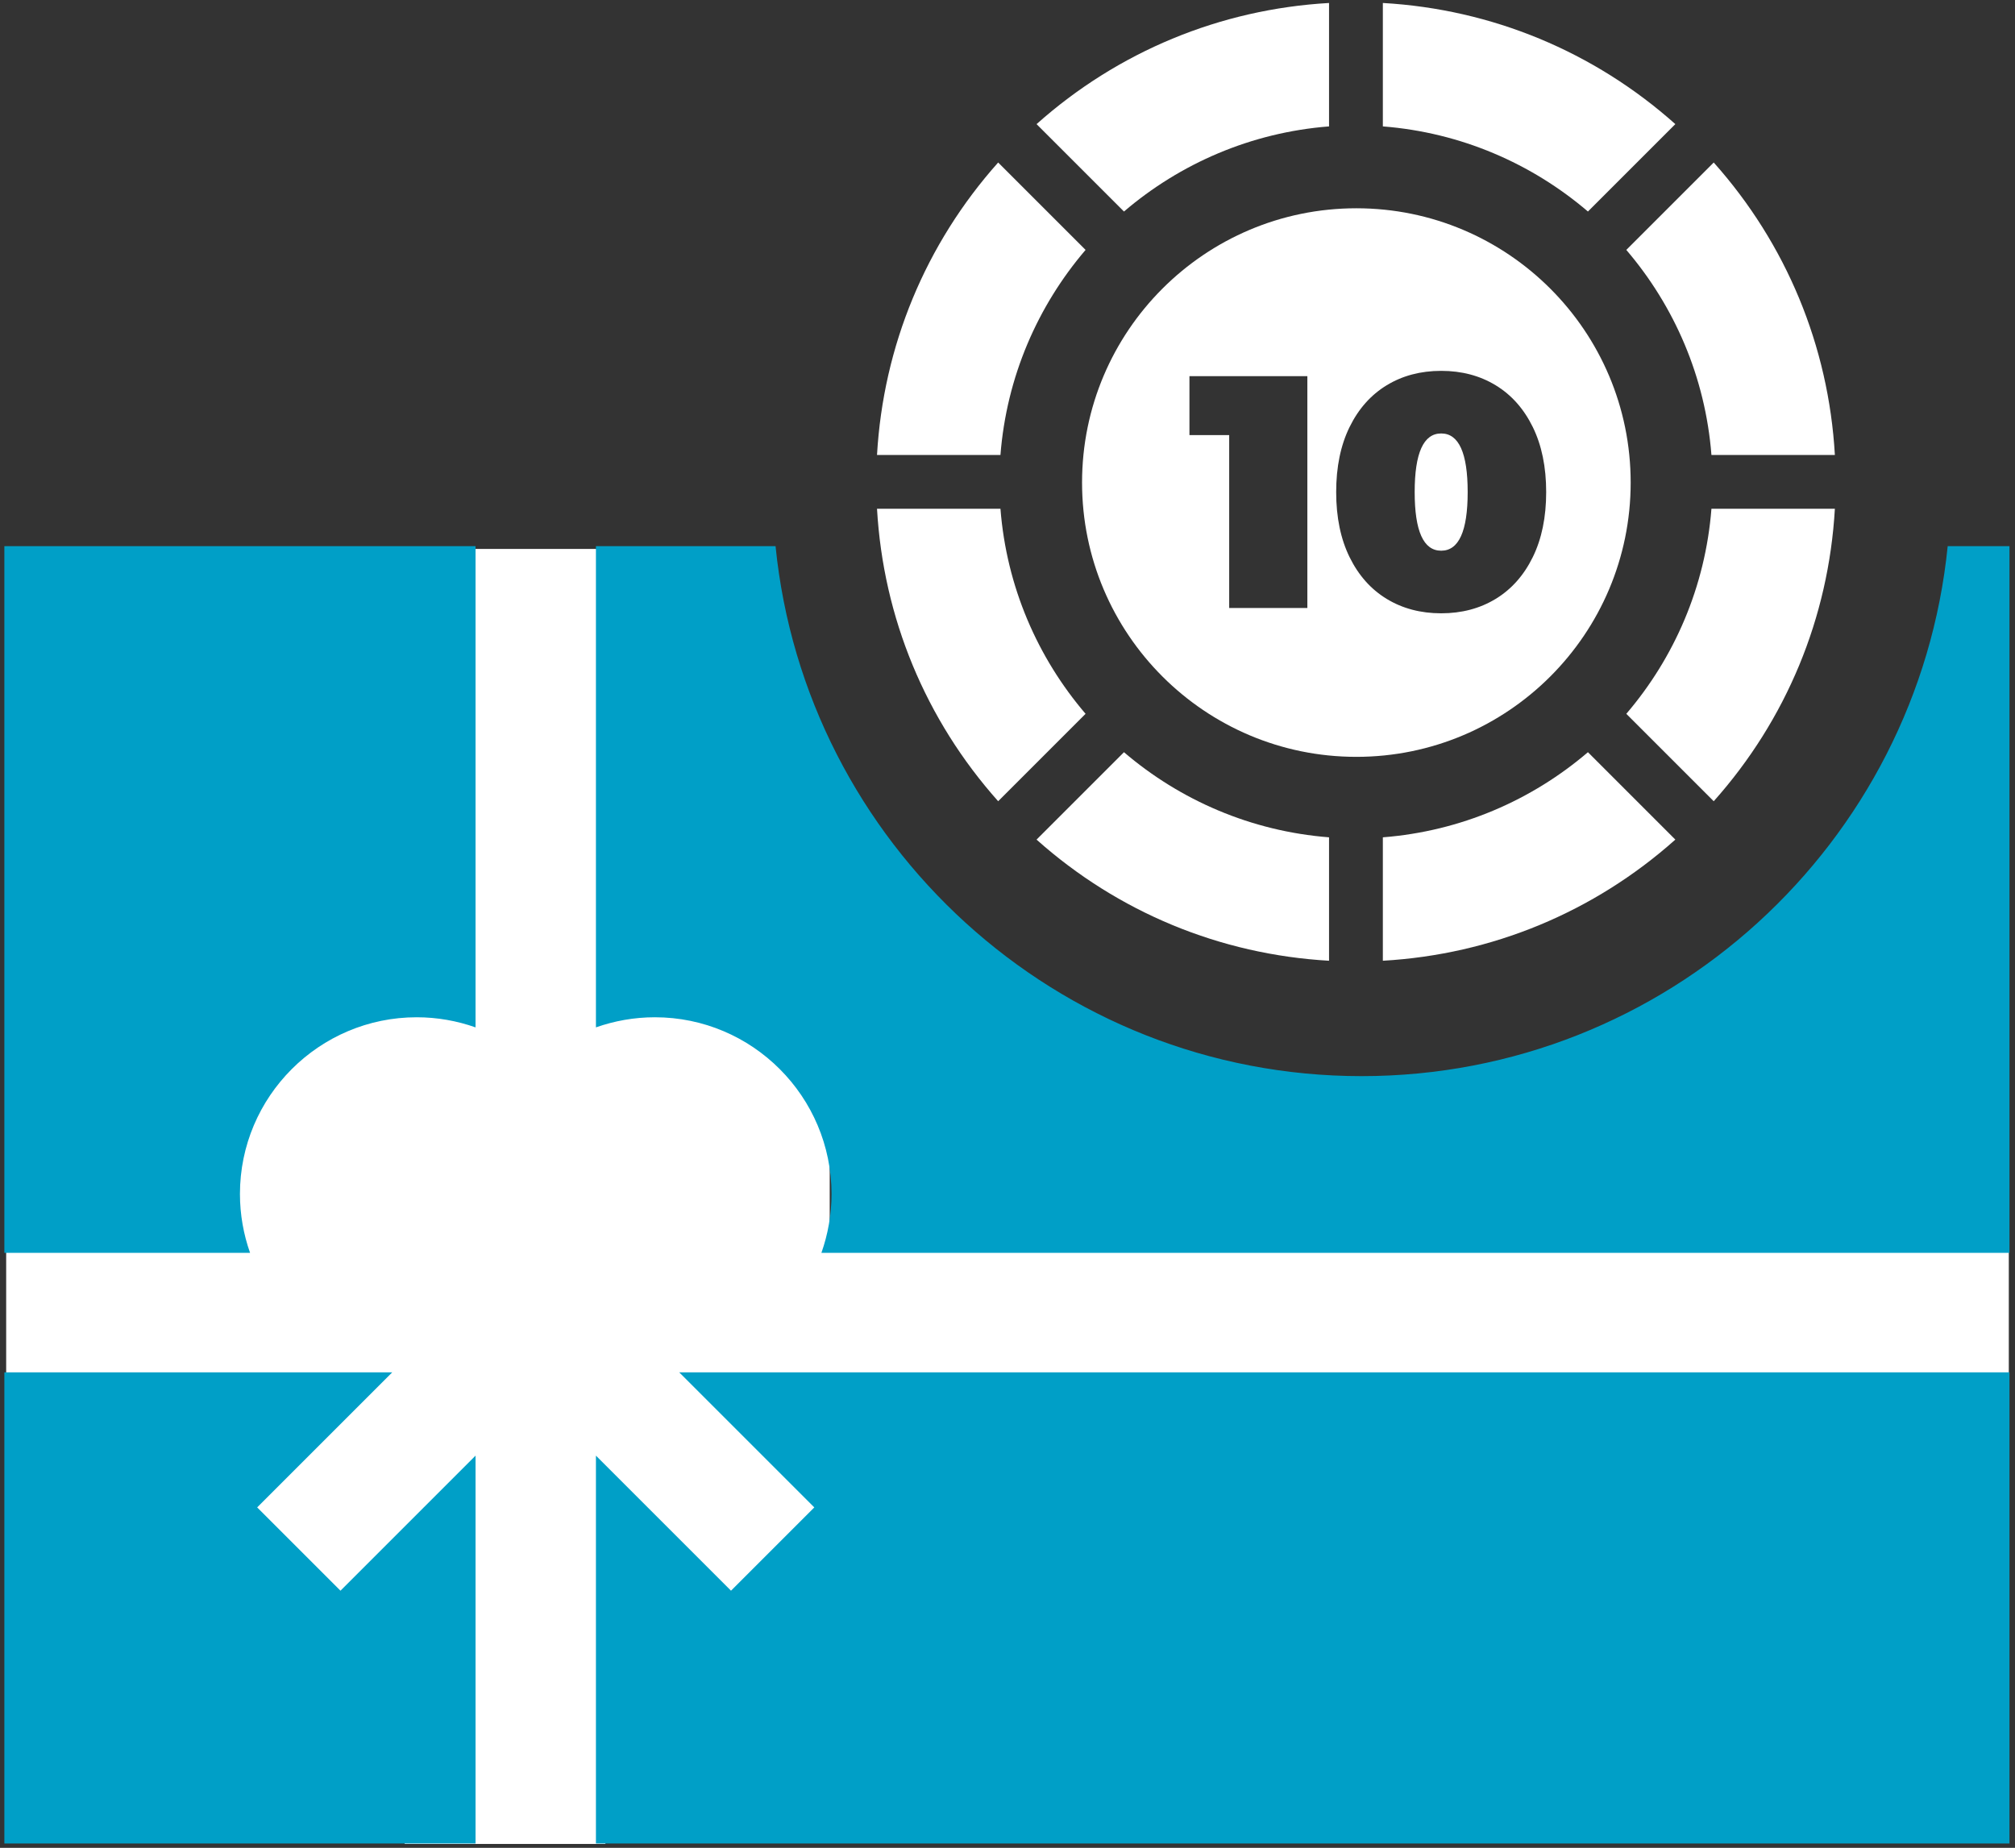 <?xml version="1.0" encoding="UTF-8" standalone="no" ?>
<!DOCTYPE svg PUBLIC "-//W3C//DTD SVG 1.1//EN" "http://www.w3.org/Graphics/SVG/1.1/DTD/svg11.dtd">
<svg xmlns="http://www.w3.org/2000/svg" xmlns:xlink="http://www.w3.org/1999/xlink" version="1.1" width="267.667" height="245.482" viewBox="4533.333 276.838 267.667 245.482" xml:space="preserve">
<rect x="4533.333" y="276.838" width="267.667" height="245.482" fill="#333333" stroke="none"/>
<desc>Created with Fabric.js 5.3.0</desc>
<defs>
</defs>
<g transform="matrix(0.133 0 0 -0.133 4588.733 435.553)" id="Ia11fdRN7pTVgGSmOR9YE" clip-path="url(#CLIPPATH_850)"  >
<clipPath id="CLIPPATH_850" >
	<path transform="matrix(1 0 0 1 588.25 262.905) translate(-35000, -11000.005)" id="path228" d="M 34000 10000 L 36000 10000 L 36000 12000.01 L 34000 12000.01 z" stroke-linecap="round" />
</clipPath>
<path style="stroke: none; stroke-width: 1; stroke-dasharray: none; stroke-linecap: butt; stroke-dashoffset: 0; stroke-linejoin: miter; stroke-miterlimit: 4; fill: #009FC7; fill-rule: nonzero; opacity: 1;" vector-effect="non-scaling-stroke"  transform=" translate(-34411.75, -10737.1)" d="M 34470.6 10737.1 C 34470.6 10769.6 34444.2 10795.9 34411.8 10795.9 C 34379.3 10795.9 34352.9 10769.6 34352.9 10737.1 C 34352.9 10704.7 34379.3 10678.3 34411.8 10678.3 L 34470.6 10678.3 L 34470.6 10737.1" stroke-linecap="round" />
</g>
<g transform="matrix(0.133 0 0 -0.133 4620.107 435.553)" id="0ZyNT0W8p81SQjo9ScTuY" clip-path="url(#CLIPPATH_851)"  >
<clipPath id="CLIPPATH_851" >
	<path transform="matrix(1 0 0 1 352.95 262.905) translate(-35000, -11000.005)" id="path228" d="M 34000 10000 L 36000 10000 L 36000 12000.01 L 34000 12000.01 z" stroke-linecap="round" />
</clipPath>
<path style="stroke: none; stroke-width: 1; stroke-dasharray: none; stroke-linecap: butt; stroke-dashoffset: 0; stroke-linejoin: miter; stroke-miterlimit: 4; fill: #009FC7; fill-rule: nonzero; opacity: 1;" vector-effect="non-scaling-stroke"  transform=" translate(-34647.05, -10737.1)" d="M 34705.9 10737.1 C 34705.9 10769.6 34679.5 10795.9 34647.1 10795.9 C 34614.6 10795.9 34588.2 10769.6 34588.2 10737.1 L 34588.2 10678.3 L 34647.1 10678.3 C 34679.5 10678.3 34705.9 10704.7 34705.9 10737.1" stroke-linecap="round" />
</g>
<g transform="matrix(0.064 0 0 -0.064 4663.686 317.852)" id="PA-RClgg81vDwSELIZS7A" clip-path="url(#CLIPPATH_852)"  >
<clipPath id="CLIPPATH_852" >
	<path transform="matrix(1 0 0 1 783.55 -362.12) translate(-6999.995, -7000.005)" d="M 5999.99 6000 L 8000 6000 L 8000 8000.01 L 5999.99 8000.01 Z" stroke-linecap="round" />
</clipPath>
<path style="stroke: none; stroke-width: 1; stroke-dasharray: none; stroke-linecap: butt; stroke-dashoffset: 0; stroke-linejoin: miter; stroke-miterlimit: 4; fill: #FFF; fill-rule: nonzero; opacity: 1;" vector-effect="non-scaling-stroke"  transform=" translate(-6216.445, -7362.125)" d="M 6432.89 7484.23 L 6251.46 7665.66 C 6100.75 7496.63 6012.96 7284.69 6000 7058.59 L 6256.2 7058.59 C 6268.82 7220.33 6333.28 7367.74 6432.89 7484.23" stroke-linecap="round" />
</g>
<g transform="matrix(0.064 0 0 -0.064 4736.454 291.086)" id="sV8TJrrXLSAdCULIR-pMn" clip-path="url(#CLIPPATH_853)"  >
<clipPath id="CLIPPATH_853" >
	<path transform="matrix(1 0 0 1 -362.14 -783.55) translate(-6999.995, -7000.005)" d="M 5999.99 6000 L 8000 6000 L 8000 8000.01 L 5999.99 8000.01 Z" stroke-linecap="round" />
</clipPath>
<path style="stroke: none; stroke-width: 1; stroke-dasharray: none; stroke-linecap: butt; stroke-dashoffset: 0; stroke-linejoin: miter; stroke-miterlimit: 4; fill: #FFF; fill-rule: nonzero; opacity: 1;" vector-effect="non-scaling-stroke"  transform=" translate(-7362.135, -7783.555)" d="M 7665.68 7748.54 C 7496.64 7899.25 7284.7 7987.04 7058.59 8000 L 7058.59 7743.8 C 7220.34 7731.18 7367.75 7666.72 7484.25 7567.11 L 7665.68 7748.54" stroke-linecap="round" />
</g>
<g transform="matrix(0.064 0 0 -0.064 4663.686 363.853)" id="nOrnxhP6YiC9DFg00JK5P" clip-path="url(#CLIPPATH_854)"  >
<clipPath id="CLIPPATH_854" >
	<path transform="matrix(1 0 0 1 783.55 362.14) translate(-6999.995, -7000.005)" d="M 5999.99 6000 L 8000 6000 L 8000 8000.01 L 5999.99 8000.01 Z" stroke-linecap="round" />
</clipPath>
<path style="stroke: none; stroke-width: 1; stroke-dasharray: none; stroke-linecap: butt; stroke-dashoffset: 0; stroke-linejoin: miter; stroke-miterlimit: 4; fill: #FFF; fill-rule: nonzero; opacity: 1;" vector-effect="non-scaling-stroke"  transform=" translate(-6216.445, -6637.865)" d="M 6256.2 6941.41 L 6000 6941.41 C 6012.96 6715.3 6100.75 6503.36 6251.46 6334.32 L 6432.89 6515.76 C 6333.27 6632.25 6268.82 6779.66 6256.2 6941.41" stroke-linecap="round" />
</g>
<g transform="matrix(0.064 0 0 -0.064 4763.22 363.853)" id="onQz_MPbfPjzwB6-aEE5P" clip-path="url(#CLIPPATH_855)"  >
<clipPath id="CLIPPATH_855" >
	<path transform="matrix(1 0 0 1 -783.56 362.14) translate(-6999.995, -7000.005)" d="M 5999.99 6000 L 8000 6000 L 8000 8000.01 L 5999.99 8000.01 Z" stroke-linecap="round" />
</clipPath>
<path style="stroke: none; stroke-width: 1; stroke-dasharray: none; stroke-linecap: butt; stroke-dashoffset: 0; stroke-linejoin: miter; stroke-miterlimit: 4; fill: #FFF; fill-rule: nonzero; opacity: 1;" vector-effect="non-scaling-stroke"  transform=" translate(-7783.555, -6637.865)" d="M 7567.11 6515.75 L 7748.54 6334.32 C 7899.26 6503.36 7987.05 6715.3 8000 6941.41 L 7743.8 6941.41 C 7731.18 6779.66 7666.73 6632.25 7567.11 6515.75" stroke-linecap="round" />
</g>
<g transform="matrix(0.064 0 0 -0.064 4690.452 390.619)" id="_gl0Ka5fEomvf8txhX-oN" clip-path="url(#CLIPPATH_856)"  >
<clipPath id="CLIPPATH_856" >
	<path transform="matrix(1 0 0 1 362.135 783.56) translate(-6999.995, -7000.005)" d="M 5999.99 6000 L 8000 6000 L 8000 8000.01 L 5999.99 8000.01 Z" stroke-linecap="round" />
</clipPath>
<path style="stroke: none; stroke-width: 1; stroke-dasharray: none; stroke-linecap: butt; stroke-dashoffset: 0; stroke-linejoin: miter; stroke-miterlimit: 4; fill: #FFF; fill-rule: nonzero; opacity: 1;" vector-effect="non-scaling-stroke"  transform=" translate(-6637.86, -6216.445)" d="M 6334.32 6251.46 C 6503.36 6100.74 6715.3 6012.95 6941.4 6000 L 6941.4 6256.2 C 6779.65 6268.82 6632.24 6333.27 6515.75 6432.89 L 6334.32 6251.46" stroke-linecap="round" />
</g>
<g transform="matrix(0.064 0 0 -0.064 4763.22 317.853)" id="Tgwygrf-F3-aGerEW3b3e" clip-path="url(#CLIPPATH_857)"  >
<clipPath id="CLIPPATH_857" >
	<path transform="matrix(1 0 0 1 -783.56 -362.115) translate(-6999.995, -7000.005)" d="M 5999.99 6000 L 8000 6000 L 8000 8000.01 L 5999.99 8000.01 Z" stroke-linecap="round" />
</clipPath>
<path style="stroke: none; stroke-width: 1; stroke-dasharray: none; stroke-linecap: butt; stroke-dashoffset: 0; stroke-linejoin: miter; stroke-miterlimit: 4; fill: #FFF; fill-rule: nonzero; opacity: 1;" vector-effect="non-scaling-stroke"  transform=" translate(-7783.555, -7362.12)" d="M 7743.8 7058.58 L 8000 7058.58 C 7987.04 7284.68 7899.25 7496.63 7748.54 7665.66 L 7567.11 7484.23 C 7666.73 7367.74 7731.18 7220.33 7743.8 7058.58" stroke-linecap="round" />
</g>
<g transform="matrix(0.064 0 0 -0.064 4736.454 390.619)" id="JeZlNEZRYqXmSoeb7itsI" clip-path="url(#CLIPPATH_858)"  >
<clipPath id="CLIPPATH_858" >
	<path transform="matrix(1 0 0 1 -362.135 783.56) translate(-6999.995, -7000.005)" d="M 5999.99 6000 L 8000 6000 L 8000 8000.01 L 5999.99 8000.01 Z" stroke-linecap="round" />
</clipPath>
<path style="stroke: none; stroke-width: 1; stroke-dasharray: none; stroke-linecap: butt; stroke-dashoffset: 0; stroke-linejoin: miter; stroke-miterlimit: 4; fill: #FFF; fill-rule: nonzero; opacity: 1;" vector-effect="non-scaling-stroke"  transform=" translate(-7362.13, -6216.445)" d="M 7058.59 6256.2 L 7058.59 6000 C 7284.7 6012.95 7496.63 6100.74 7665.67 6251.46 L 7484.24 6432.89 C 7367.75 6333.27 7220.34 6268.82 7058.59 6256.2" stroke-linecap="round" />
</g>
<g transform="matrix(0.064 0 0 -0.064 4690.453 291.086)" id="6tg3y_P_iz2y1L0SiwN74" clip-path="url(#CLIPPATH_859)"  >
<clipPath id="CLIPPATH_859" >
	<path transform="matrix(1 0 0 1 362.12 -783.55) translate(-6999.995, -7000.005)" d="M 5999.99 6000 L 8000 6000 L 8000 8000.01 L 5999.99 8000.01 Z" stroke-linecap="round" />
</clipPath>
<path style="stroke: none; stroke-width: 1; stroke-dasharray: none; stroke-linecap: butt; stroke-dashoffset: 0; stroke-linejoin: miter; stroke-miterlimit: 4; fill: #FFF; fill-rule: nonzero; opacity: 1;" vector-effect="non-scaling-stroke"  transform=" translate(-6637.875, -7783.555)" d="M 6941.41 7743.8 L 6941.41 8000 C 6715.31 7987.04 6503.37 7899.25 6334.34 7748.54 L 6515.77 7567.11 C 6632.26 7666.73 6779.66 7731.18 6941.41 7743.8" stroke-linecap="round" />
</g>
<g transform="matrix(0.913 0 0 1 4603.377 450.233)" id="rrGkKm7GuvrGsY4OExUUh"  >
<path style="stroke: rgb(92,204,109); stroke-width: 0; stroke-dasharray: none; stroke-linecap: butt; stroke-dashoffset: 0; stroke-linejoin: miter; stroke-miterlimit: 4; fill: #FFF; fill-rule: nonzero; opacity: 1;" vector-effect="non-scaling-stroke"  transform=" translate(0, 0)" d="M -44 -44 L 44 -44 L 44 44 L -44 44 z" stroke-linecap="round" />
</g>
<g transform="matrix(0.303 0 0 1.955 4600.42 435.783)" id="VG5ThEtDYkAjZu0JI8gmX"  >
<path style="stroke: rgb(92,204,109); stroke-width: 0; stroke-dasharray: none; stroke-linecap: butt; stroke-dashoffset: 0; stroke-linejoin: miter; stroke-miterlimit: 4; fill: #FFF; fill-rule: nonzero; opacity: 1;" vector-effect="non-scaling-stroke"  transform=" translate(0, 0)" d="M -44 -44 L 44 -44 L 44 44 L -44 44 z" stroke-linecap="round" />
</g>
<g transform="matrix(3.023 0 0 0.249 4667.165 450.787)" id="tK-fKsDQHGzln-DFK_q9O"  >
<path style="stroke: rgb(92,204,109); stroke-width: 0; stroke-dasharray: none; stroke-linecap: butt; stroke-dashoffset: 0; stroke-linejoin: miter; stroke-miterlimit: 4; fill: #FFF; fill-rule: nonzero; opacity: 1;" vector-effect="non-scaling-stroke"  transform=" translate(0, 0)" d="M -44 -44 L 44 -44 L 44 44 L -44 44 z" stroke-linecap="round" />
</g>
<g transform="matrix(0.133 0 0 -0.133 4565.207 490.447)" id="o5rwSB8uQZdHLa9zt-POj" clip-path="url(#CLIPPATH_860)"  >
<clipPath id="CLIPPATH_860" >
	<path transform="matrix(1 0 0 1 764.7 674.605) translate(-35000, -11000.005)" id="path228" d="M 34000 10000 L 36000 10000 L 36000 12000.01 L 34000 12000.01 z" stroke-linecap="round" />
</clipPath>
<path style="stroke: none; stroke-width: 1; stroke-dasharray: none; stroke-linecap: butt; stroke-dashoffset: 0; stroke-linejoin: miter; stroke-miterlimit: 4; fill: #009FC7; fill-rule: nonzero; opacity: 1;" vector-effect="non-scaling-stroke"  transform=" translate(-34235.3, -10325.4)" d="M 34335.7 10342.6 L 34252.5 10425.8 L 34387.4 10560.7 L 34000 10560.7 L 34000 10090.1 L 34470.6 10090.1 L 34470.6 10477.5 L 34335.7 10342.6" stroke-linecap="round" />
</g>
<g transform="matrix(0.133 0 0 -0.133 4565.207 396.333)" id="cYQvljXhit4Cq96Y-d925" clip-path="url(#CLIPPATH_861)"  >
<clipPath id="CLIPPATH_861" >
	<path transform="matrix(1 0 0 1 764.7 -31.245) translate(-35000, -11000.005)" id="path228" d="M 34000 10000 L 36000 10000 L 36000 12000.01 L 34000 12000.01 z" stroke-linecap="round" />
</clipPath>
<path style="stroke: none; stroke-width: 1; stroke-dasharray: none; stroke-linecap: butt; stroke-dashoffset: 0; stroke-linejoin: miter; stroke-miterlimit: 4; fill: #009FC7; fill-rule: nonzero; opacity: 1;" vector-effect="non-scaling-stroke"  transform=" translate(-34235.3, -11031.25)" d="M 34411.8 10913.6 C 34432.4 10913.6 34452.2 10910 34470.6 10903.5 L 34470.6 11384.2 L 34000 11384.2 L 34000 10678.3 L 34245.4 10678.3 C 34238.9 10696.7 34235.3 10716.5 34235.3 10737.1 C 34235.3 10834.4 34314.5 10913.6 34411.8 10913.6" stroke-linecap="round" />
</g>
<g transform="matrix(0.133 0 0 -0.133 4706.38 490.447)" id="cEpPJiRlDommLMJZy_6ld" clip-path="url(#CLIPPATH_862)"  >
<clipPath id="CLIPPATH_862" >
	<path transform="matrix(1 0 0 1 -294.1 674.605) translate(-35000, -11000.005)" id="path228" d="M 34000 10000 L 36000 10000 L 36000 12000.01 L 34000 12000.01 z" stroke-linecap="round" />
</clipPath>
<path style="stroke: none; stroke-width: 1; stroke-dasharray: none; stroke-linecap: butt; stroke-dashoffset: 0; stroke-linejoin: miter; stroke-miterlimit: 4; fill: #009FC7; fill-rule: nonzero; opacity: 1;" vector-effect="non-scaling-stroke"  transform=" translate(-35294.1, -10325.4)" d="M 34671.4 10560.7 L 34806.3 10425.8 L 34723.1 10342.6 L 34588.2 10477.5 L 34588.2 10090.1 L 36000 10090.1 L 36000 10560.7 L 34671.4 10560.7" stroke-linecap="round" />
</g>
<g transform="matrix(0.133 0 0 -0.133 4706.38 396.333)" id="0xxgghfuEQbE1GFq20H9G" clip-path="url(#CLIPPATH_863)"  >
<clipPath id="CLIPPATH_863" >
	<path transform="matrix(1 0 0 1 -294.1 -31.245) translate(-35000, -11000.005)" id="path228" d="M 34000 10000 L 36000 10000 L 36000 12000.01 L 34000 12000.01 z" stroke-linecap="round" />
</clipPath>
<path style="stroke: none; stroke-width: 1; stroke-dasharray: none; stroke-linecap: butt; stroke-dashoffset: 0; stroke-linejoin: miter; stroke-miterlimit: 4; fill: #009FC7; fill-rule: nonzero; opacity: 1;" vector-effect="non-scaling-stroke"  transform=" translate(-35294.1, -11031.25)" d="M 35938.3 11384.2 C 35908.6 11087.3 35657.5 10854.8 35352.9 10854.8 C 35048.4 10854.8 34797.3 11087.3 34767.6 11384.2 L 34588.2 11384.2 L 34588.2 10903.5 C 34606.7 10910 34626.4 10913.6 34647.1 10913.6 C 34744.4 10913.6 34823.5 10834.4 34823.5 10737.1 C 34823.5 10716.5 34819.9 10696.7 34813.4 10678.3 L 36000 10678.3 L 36000 11384.2 L 35938.3 11384.2" stroke-linecap="round" />
</g>
<g transform="matrix(1 0 0 1 4713.509 340.946)" id="5oJLt9V7Bq9qGeIDQ7qyC"  >
<path style="stroke: none; stroke-width: 1; stroke-dasharray: none; stroke-linecap: butt; stroke-dashoffset: 0; stroke-linejoin: miter; stroke-miterlimit: 4; fill: #FFF; fill-rule: nonzero; opacity: 1;" vector-effect="non-scaling-stroke"  transform=" translate(-36.439, -36.439)" d="M 36.439 0 C 56.553 0 72.877 16.325 72.877 36.439 C 72.877 56.553 56.553 72.877 36.439 72.877 C 16.325 72.877 0 56.553 0 36.439 C 0 16.325 16.325 0 36.439 0 z M 14.265 30.135 L 19.545 30.135 L 19.545 53.103 L 29.929 53.103 L 29.929 22.303 L 14.265 22.303 z M 47.705 53.807 C 50.433 53.807 52.845 53.169 54.943 51.893 C 57.04 50.617 58.683 48.769 59.871 46.349 C 61.059 43.929 61.653 41.047 61.653 37.703 C 61.653 34.359 61.059 31.477 59.871 29.057 C 58.683 26.637 57.04 24.789 54.943 23.513 C 52.845 22.237 50.433 21.599 47.705 21.599 C 44.977 21.599 42.564 22.237 40.467 23.513 C 38.369 24.789 36.727 26.637 35.539 29.057 C 34.351 31.477 33.757 34.359 33.757 37.703 C 33.757 41.047 34.351 43.929 35.539 46.349 C 36.727 48.769 38.369 50.617 40.467 51.893 C 42.564 53.169 44.977 53.807 47.705 53.807 z M 47.705 45.491 C 45.358 45.491 44.185 42.895 44.185 37.703 C 44.185 32.511 45.358 29.915 47.705 29.915 C 50.051 29.915 51.225 32.511 51.225 37.703 C 51.225 42.895 50.051 45.491 47.705 45.491 z" stroke-linecap="round" />
</g>
</svg>
